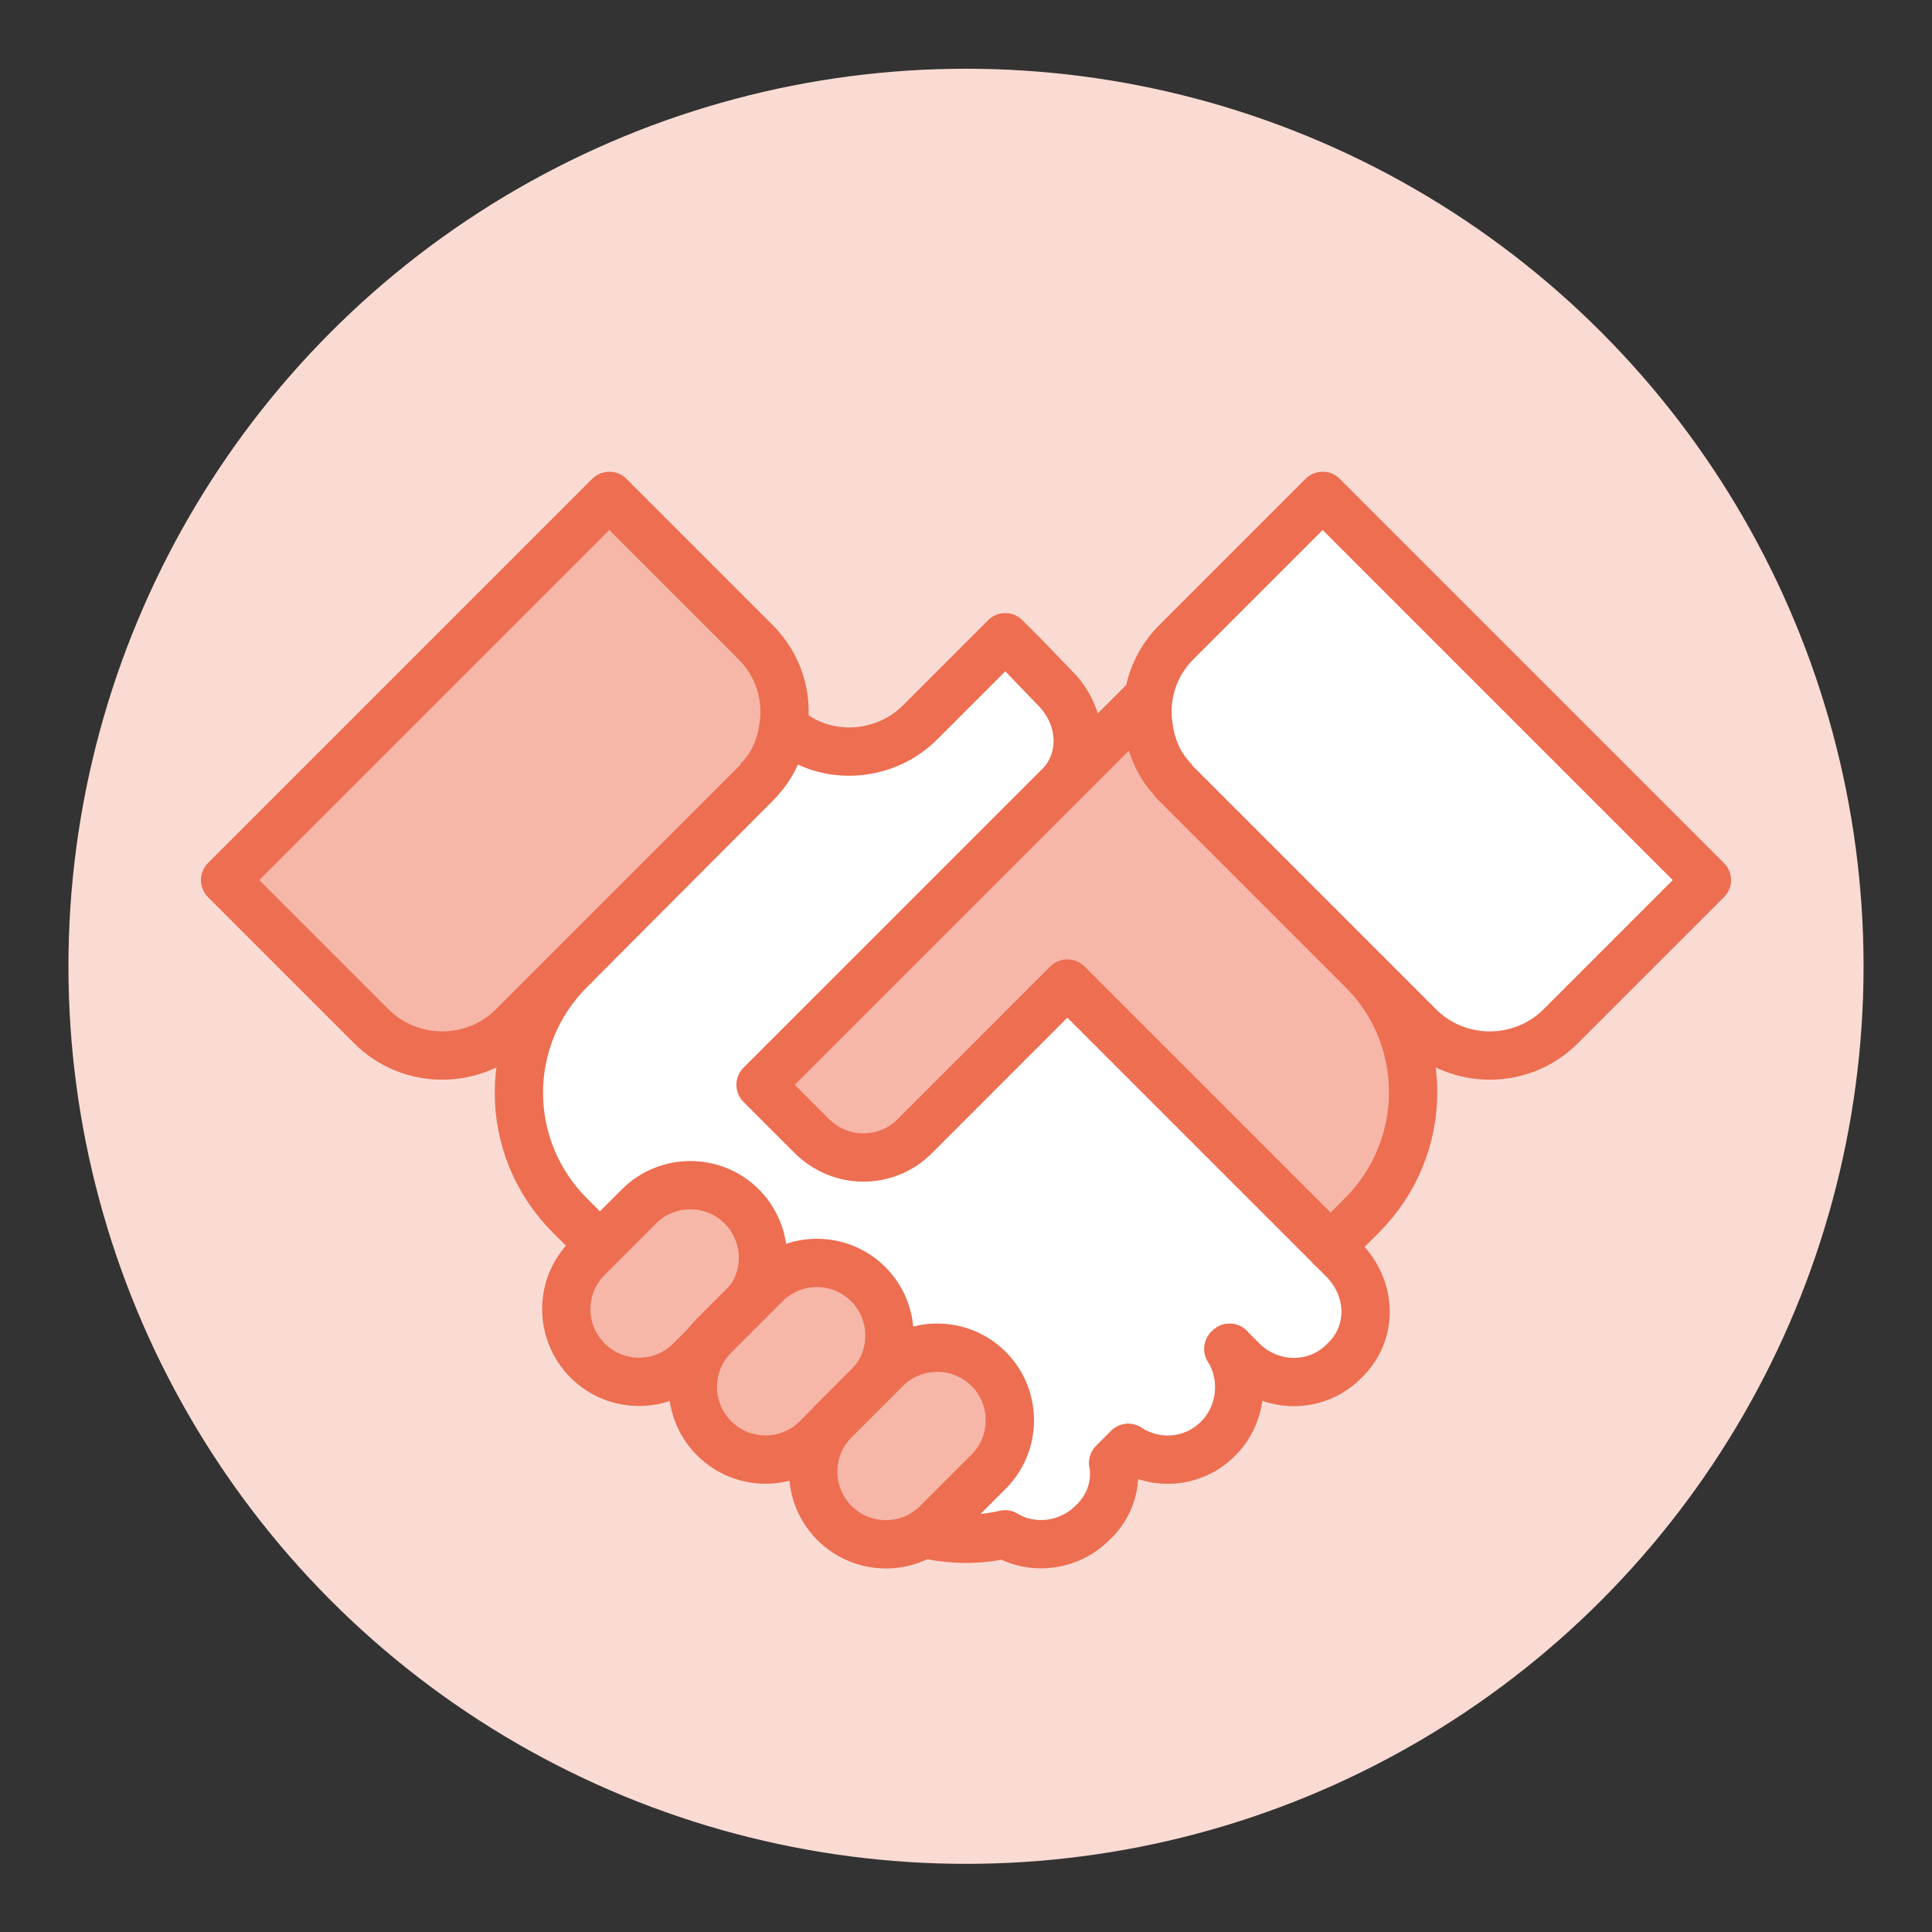 <?xml version="1.0" encoding="UTF-8"?><svg xmlns="http://www.w3.org/2000/svg" viewBox="0 0 1200 1200"><rect x="0" y="0" width="1200" height="1200" fill="#333333" stroke="none"/><defs><style>.cls-1{fill:#fadbd3;}.cls-2{fill:#f6b6a8;}.cls-2,.cls-3,.cls-4{stroke:#ed6e51;stroke-linecap:round;stroke-linejoin:round;stroke-width:30px;}.cls-3{fill:#fff;}.cls-4{fill:none;}</style></defs><g id="Layer_3"><circle class="cls-1" cx="600" cy="600.18" r="557.49"/></g><g id="Layer_2"><g><path class="cls-3" d="m826.45,774.39l7.86,7.86c17.88,17.88,18.78,45.59.92,62.74-17.17,17.88-45.78,17.88-63.66,0l-7.86-7.86-.72.71c10.73,17.16,8.58,40.76-6.44,55.78-15.02,15.02-37.9,17.16-55.78,5.72l-9.3,9.3c2.15,13.59-2.15,27.17-12.87,37.19-15.02,15.02-37.9,17.16-54.35,7.15-15.02,3.58-30.75,3.58-45.77.72l-4.35-1.31-201.6-178.9-18.59-18.59c-42.19-42.19-42.19-110.13,0-152.32l118-118.71-117.86,118.59,118-118.71c8.58-9.3,13.13-21.02,14.49-32.47,2.86,2.86,6.96,5.29,10.54,7.44,22.88,13.59,54.35,10.01,74.37-10.01l45.77-45.77,7.15-7.15,11.44,11.44,19.31,20.02c16.45,16.45,19.39,40.87,5.08,58.75l166.22,288.4Z"/><path class="cls-2" d="m469.32,486.84l-150.66,150.66c-24.15,24.15-63.83,24.15-87.98,0l-90.86-90.86,238.64-238.64,90.86,90.86c14.38,14.38,20.13,33.93,17.25,52.33-1.44,11.79-6.04,23.29-14.66,32.49-.57,1.15-1.72,2.3-2.59,3.16Z"/><path class="cls-2" d="m845.94,754.89l-19.49,19.49-163.49-163.49-94.81,94.83c-17.83,17.83-46.3,17.54-64.13-.29l-31.63-31.63,161.4-161.39,79.61-79.61c-.93,6.11-.92,12.3.03,18.38,1.43,11.79,6.02,23.28,14.66,32.49.58,1.14,1.71,2.29,2.58,3.16l115.54,115.54c42.2,42.2,41.92,110.32-.27,152.51Z"/><path class="cls-3" d="m1060.18,546.64l-90.86,90.86c-24.16,24.14-63.83,24.16-87.99,0l-35.12-35.12-115.54-115.54c-.87-.86-2-2.02-2.58-3.16-8.64-9.21-13.23-20.7-14.66-32.49-.95-6.07-.97-12.27-.03-18.38,1.88-12.37,7.64-24.31,17.27-33.95l90.86-90.86,8.35,8.33,230.31,230.31Z"/><line class="cls-4" x1="763.7" y1="837.13" x2="762.98" y2="837.84"/><line class="cls-4" x1="700.77" y1="899.34" x2="691.47" y2="908.64"/><path class="cls-2" d="m460.71,813.15l-31.91,31.91c-17.7,17.7-46.26,17.57-63.83,0-17.57-17.57-17.7-46.13,0-63.83l31.91-31.91c17.57-17.57,46.26-17.57,63.83,0,17.57,17.57,17.57,46.26,0,63.83Z"/><path class="cls-2" d="m539.3,861.44l-31.91,31.91c-17.7,17.7-46.26,17.57-63.83,0-17.57-17.57-17.7-46.13,0-63.83l31.91-31.91c17.57-17.57,46.26-17.57,63.83,0,17.57,17.57,17.57,46.26,0,63.83Z"/><path class="cls-2" d="m614.06,914.08l-31.91,31.91c-17.7,17.7-46.26,17.57-63.83,0-17.57-17.57-17.7-46.13,0-63.83l31.91-31.91c17.57-17.57,46.26-17.57,63.83,0,17.57,17.57,17.57,46.26,0,63.83Z"/></g></g></svg>